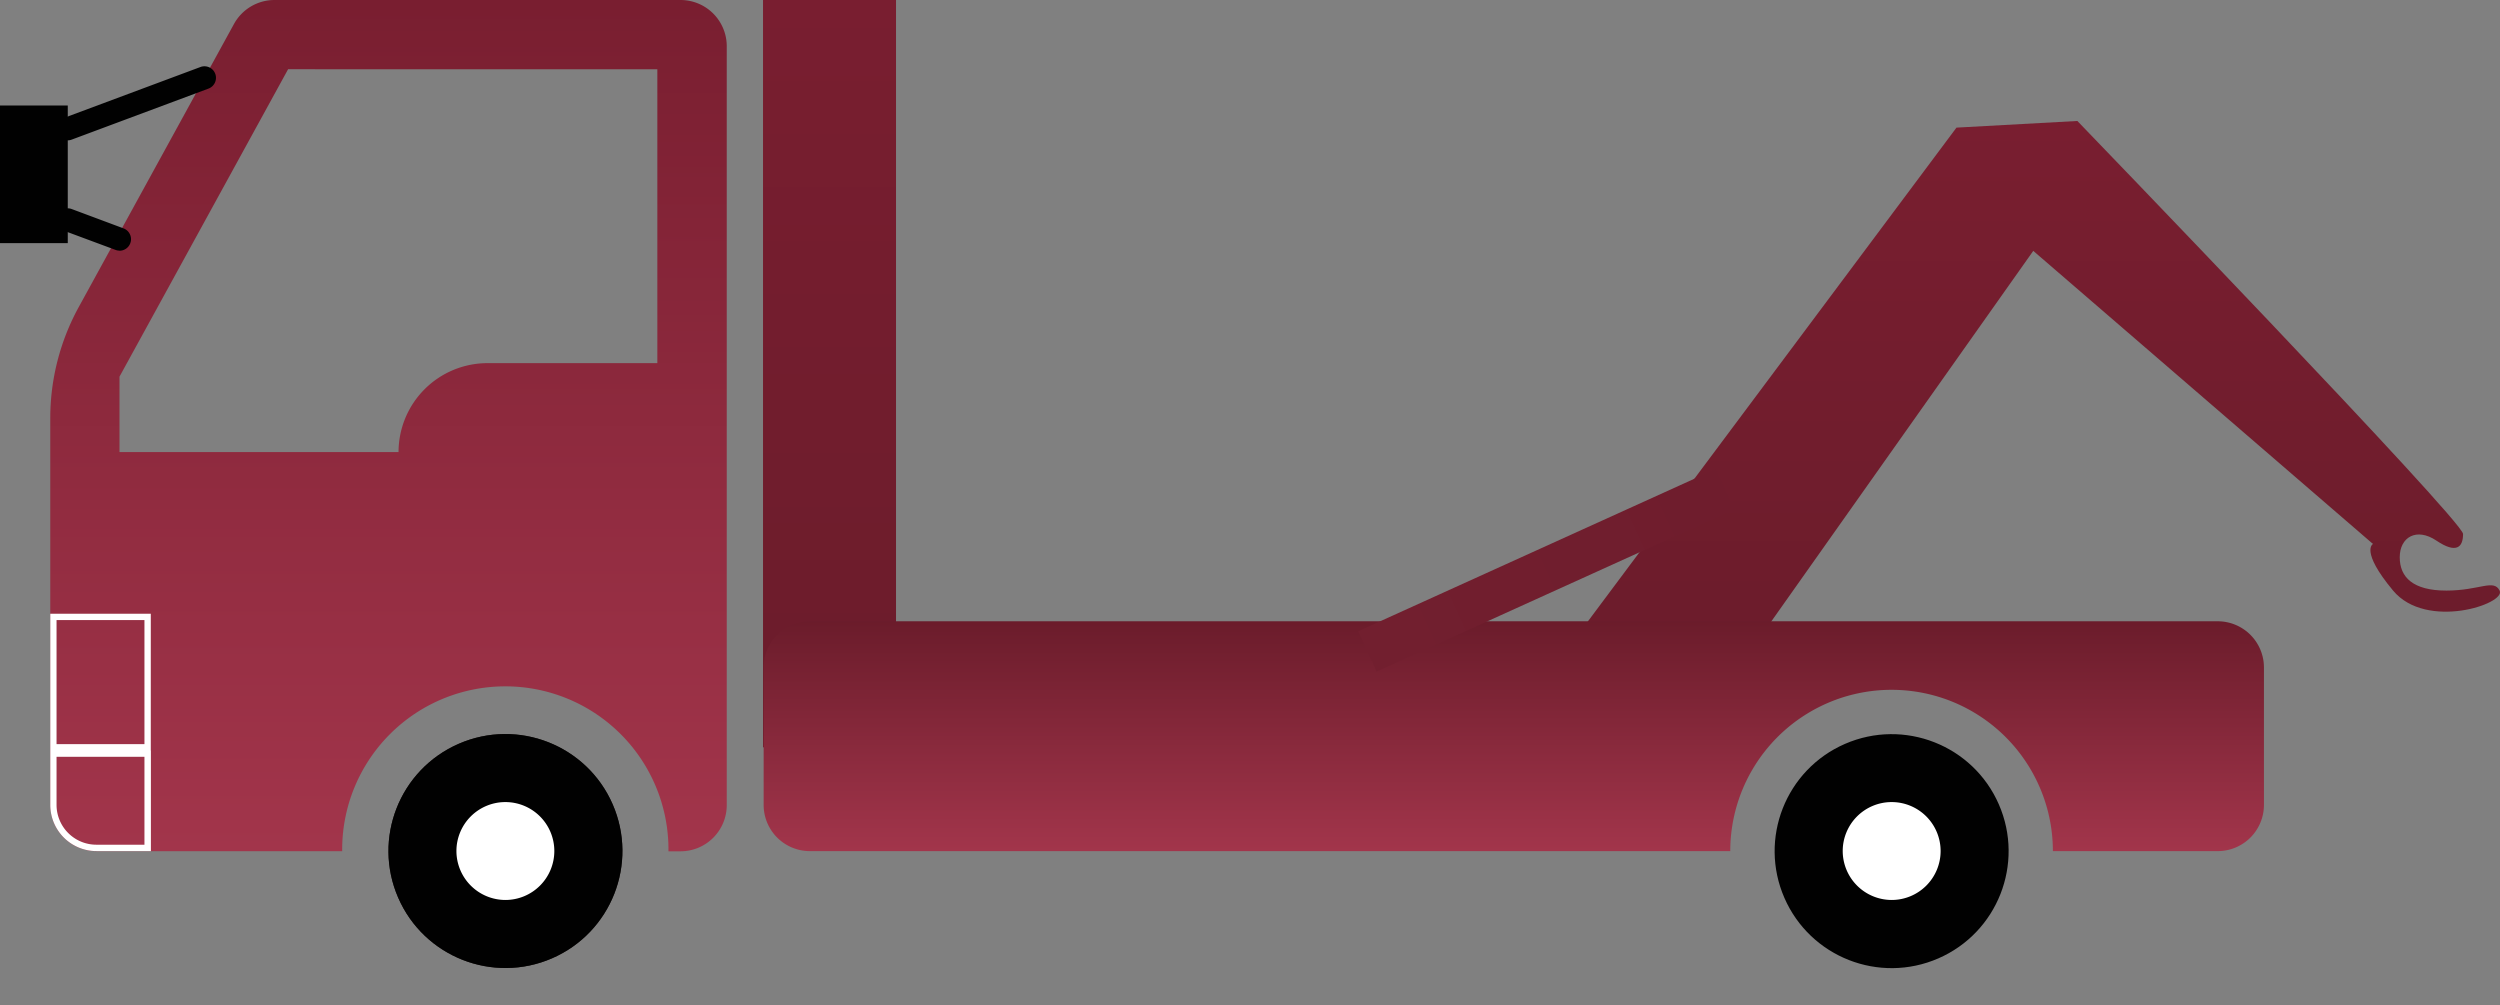 <svg xmlns="http://www.w3.org/2000/svg" width="124.368" height="50"><rect width="100%" height="100%" fill="#808080" stroke="none"/><defs><linearGradient id="a" x1=".5" x2=".5" y2="1" gradientUnits="objectBoundingBox"><stop offset="0" stop-color="#791e30"/><stop offset="1" stop-color="#a2354b"/></linearGradient><linearGradient id="b" x1=".5" x2=".5" y2="1" gradientUnits="objectBoundingBox"><stop offset="0" stop-color="#791e30"/><stop offset="1" stop-color="#6b1c2b"/></linearGradient><linearGradient id="c" x1=".5" x2=".5" y2="1" gradientUnits="objectBoundingBox"><stop offset="0" stop-color="#6b1c2b"/><stop offset="1" stop-color="#a2354b"/></linearGradient><linearGradient id="d" x1=".5" x2=".5" y2="1" gradientUnits="objectBoundingBox"><stop offset="0" stop-color="#6f1d2d"/><stop offset="1" stop-color="#721f2f"/></linearGradient></defs><path d="M14.531 42.344H2.3a2.3 2.3 0 0 1-2.3-2.3V20.8a11.5 11.5 0 0 1 1.415-5.523L9.14 1.191A2.3 2.3 0 0 1 11.153 0h20.2a2.3 2.3 0 0 1 2.3 2.3v37.75a2.3 2.3 0 0 1-2.3 2.3h-.6a8.116 8.116 0 1 0-16.231 0Zm-2.7-38.9L3.444 18.737v3.752h13.881a4.429 4.429 0 0 1 4.423-4.424H30.2V3.446Z" transform="translate(2.501)" fill="url(#a)"/><path transform="translate(37.958)" fill="url(#b)" d="M0 0h6.616v37.177H0z"/><path d="m243.816 46.925 20.529-27.5 6.014-.331s19.187 19.883 19.187 20.545-.331 1-1.326.331-1.824-.167-1.824.829.662 1.657 2.319 1.657 2.353-.592 2.65 0c.331.662-3.645 1.988-5.3 0s-1-2.319-1-2.319l-16.9-14.581-13.586 19.217-10.769 2.155Z" transform="translate(-167.016 -13.076)" fill="url(#b)"/><circle cx="5.819" cy="5.819" r="5.819" transform="rotate(-23.53 103.148 -22.316)" fill="#2e2624"/><path d="M7.186 30.848v6.169H2.813v-6.169h4.373m.315-.315h-5v6.8h5v-6.8ZM7.186 37.649v4.373H4.795a1.983 1.983 0 0 1-1.982-1.982v-2.391h4.373m.315-.315h-5v2.706a2.3 2.3 0 0 0 2.3 2.3h2.706v-5Z" fill="#fff"/><path d="M3.371 6.982a.574.574 0 0 1-.2-1.112l6.8-2.536a.573.573 0 0 1 .4 1.074l-6.8 2.536a.571.571 0 0 1-.2.038ZM5.945 12.469a.571.571 0 0 1-.2-.038l-2.575-.957a.573.573 0 1 1 .4-1.074l2.574.961a.574.574 0 0 1-.2 1.112Z" fill="#010101"/><path fill="#010101" d="M0 5.249h3.371v6.846H0z"/><circle cx="5.819" cy="5.819" r="5.819" transform="rotate(-23.53 103.148 -22.316)" fill="#010101"/><path d="M25.141 44.771a2.435 2.435 0 1 0-2.435-2.435 2.439 2.439 0 0 0 2.435 2.435Z" fill="#fff"/><circle cx="5.819" cy="5.819" r="5.819" transform="rotate(-23.53 137.642 -187.863)" fill="#010101"/><path d="M94.105 44.771a2.435 2.435 0 1 0-2.435-2.435 2.439 2.439 0 0 0 2.435 2.435Z" fill="#fff"/><path d="M192.984 98.12h-70.037a2.3 2.3 0 0 0-2.3 2.3v6.834a2.3 2.3 0 0 0 2.3 2.3h45.787a8.024 8.024 0 0 1 16.049 0h8.2a2.3 2.3 0 0 0 2.3-2.3v-6.834a2.3 2.3 0 0 0-2.3-2.3Z" transform="translate(-82.658 -67.213)" fill="url(#c)"/><path transform="rotate(65.6 24.576 77.89)" fill="url(#d)" d="M0 0h2.205v19.533H0z"/></svg>